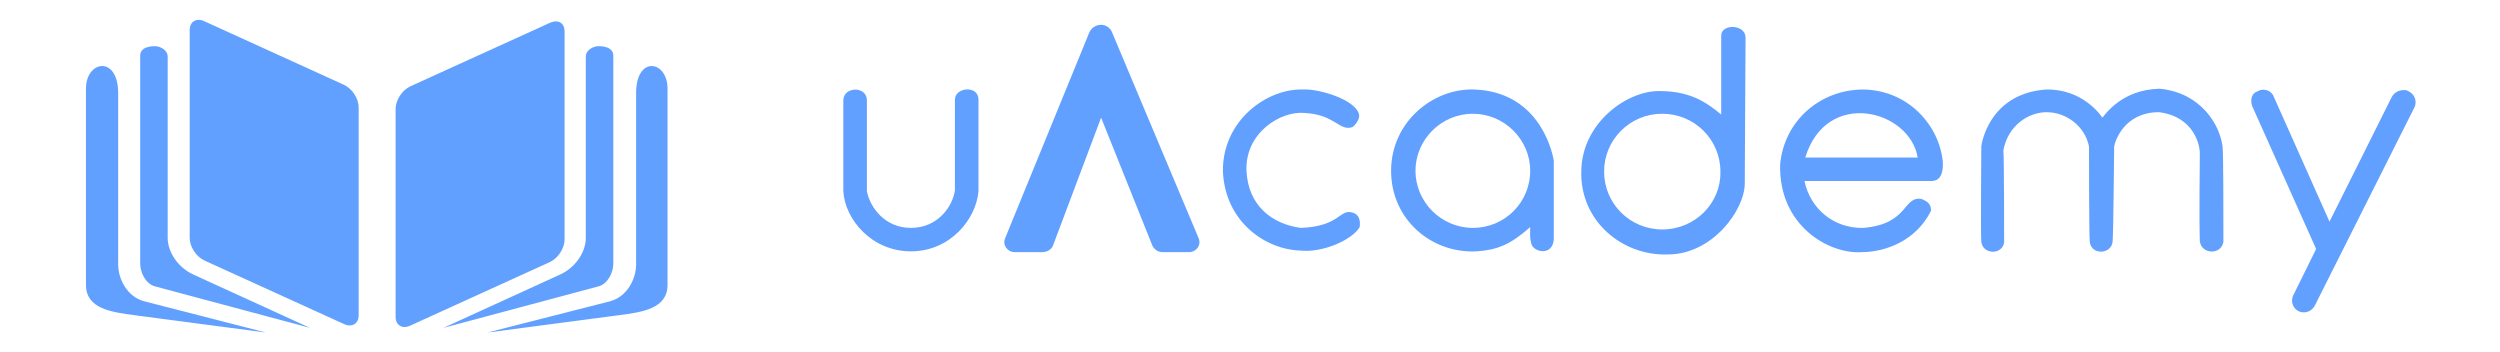 <svg xmlns="http://www.w3.org/2000/svg" width="227" height="32" viewBox="0 0 227 32" fill="none"><path fill-rule="evenodd" clip-rule="evenodd" d="M18.58 1.941L31.211 7.691C31.996 8.045 32.567 8.968 32.567 9.749V28.631C32.567 29.412 31.925 29.767 31.211 29.412L18.58 23.662C17.795 23.307 17.224 22.385 17.224 21.604V2.721C17.224 1.941 17.867 1.586 18.58 1.941ZM49.908 2.083L37.277 7.832C36.492 8.187 35.921 9.11 35.921 9.891V28.773C35.921 29.554 36.564 29.909 37.277 29.554L49.908 23.804C50.693 23.449 51.264 22.527 51.264 21.746V2.863C51.264 2.083 50.693 1.728 49.908 2.083ZM15.226 21.604V5.135C15.226 4.709 14.869 4.354 14.299 4.212C13.656 4.141 12.729 4.283 12.729 5.064V23.946C12.729 24.727 13.228 25.792 14.084 26.005L28.143 29.767L17.581 24.94C16.154 24.301 15.226 22.881 15.226 21.604ZM10.73 8.471V24.017C10.73 25.295 11.515 26.928 13.085 27.354L24.146 30.193L12.3 28.631L12.22 28.621C10.101 28.34 7.805 28.036 7.805 25.863V8.045C7.805 5.49 10.73 4.993 10.73 8.471ZM53.191 5.135V21.604C53.191 22.881 52.263 24.301 50.836 24.94L40.274 29.767L54.333 26.005C55.189 25.792 55.689 24.727 55.689 23.946V5.064C55.689 4.283 54.761 4.141 54.119 4.212C53.548 4.354 53.191 4.709 53.191 5.135ZM57.758 24.017V8.471C57.758 4.993 60.613 5.49 60.613 8.045V25.863C60.613 28.036 58.316 28.34 56.198 28.621L56.117 28.631L44.271 30.193L55.403 27.354C56.973 26.928 57.758 25.295 57.758 24.017Z" fill="#61A0FF"></path><path d="M82.71 22.822C86.278 22.822 88.633 19.911 88.847 17.356V9.05C88.847 7.702 86.706 7.915 86.706 9.05V17.285C86.492 18.775 85.136 20.692 82.71 20.692C80.355 20.692 78.999 18.846 78.714 17.356V9.121C78.714 7.773 76.573 7.844 76.573 9.121V17.356C76.716 19.911 79.142 22.822 82.71 22.822ZM100.979 2.946L108.829 21.615C109.114 22.254 108.615 22.893 107.972 22.893H105.546C105.118 22.893 104.761 22.609 104.618 22.254L99.98 10.683L95.627 22.254C95.484 22.68 95.056 22.893 94.627 22.893H92.13C91.488 22.893 90.988 22.254 91.273 21.615L98.909 2.946C99.337 2.023 100.622 2.023 100.979 2.946ZM122.673 19.272C123.458 19.414 123.529 20.053 123.458 20.621C122.744 21.828 120.032 22.964 118.106 22.751C114.966 22.68 111.255 20.195 111.041 15.581C110.969 10.967 115.037 7.986 118.391 8.127C119.676 8.057 122.958 8.979 123.387 10.328C123.529 10.754 123.101 11.322 122.816 11.535C121.602 11.961 121.246 10.399 118.463 10.257C116.322 10.044 113.039 12.032 113.182 15.51C113.324 18.633 115.465 20.337 118.106 20.692C121.602 20.55 121.602 19.059 122.673 19.272ZM133.877 8.127C130.166 7.986 126.312 11.038 126.312 15.51C126.312 19.911 129.952 23.035 134.091 22.822C135.946 22.68 137.088 22.254 138.943 20.621C138.943 21.189 138.872 21.615 139.086 22.254C139.372 22.893 140.942 23.247 141.084 21.757V14.587C140.87 13.309 139.514 8.34 133.877 8.127ZM133.734 20.692C130.88 20.692 128.525 18.349 128.525 15.51C128.525 12.671 130.88 10.328 133.734 10.328C136.589 10.328 138.943 12.671 138.943 15.51C138.943 18.349 136.66 20.692 133.734 20.692ZM156.285 3.229V10.399C155 9.334 153.501 8.269 150.718 8.269C147.792 8.198 143.653 11.109 143.582 15.51C143.439 20.053 147.293 23.247 151.432 23.105C155.5 23.105 158.425 19.059 158.425 16.646C158.425 14.658 158.497 4.649 158.497 3.371C158.425 2.165 156.285 2.165 156.285 3.229ZM150.932 20.834C148.006 20.834 145.652 18.491 145.652 15.581C145.652 12.671 148.006 10.328 150.932 10.328C153.858 10.328 156.213 12.671 156.213 15.581C156.285 18.421 153.93 20.834 150.932 20.834ZM169.201 8.127C165.276 8.127 161.993 10.967 161.637 14.942C161.494 20.479 166.061 23.105 169.058 22.893C171.128 22.893 173.982 21.899 175.338 19.13C175.338 18.491 174.981 18.279 174.482 18.066C172.769 17.782 173.34 20.337 169.201 20.692C166.489 20.763 164.348 18.917 163.849 16.433H175.338C175.624 16.433 176.48 16.433 176.409 14.729C176.123 11.464 173.34 8.198 169.201 8.127ZM163.92 14.303C165.847 7.986 173.411 9.973 174.125 14.303H163.92ZM181.975 22.041C181.761 23.177 180.048 23.105 179.905 21.97C179.834 21.615 179.905 13.239 179.905 13.309C179.834 13.806 180.191 8.553 185.757 8.127C189.111 8.057 190.752 10.47 190.895 10.683C191.109 10.47 192.608 8.127 196.105 8.057C199.815 8.411 201.6 11.322 201.814 13.38C201.885 13.877 201.885 19.698 201.885 21.97C201.671 23.177 199.887 23.105 199.744 21.899C199.673 19.698 199.744 14.942 199.744 13.877C199.744 13.309 199.316 10.612 196.033 10.186C192.893 10.186 192.037 12.813 191.966 13.309C191.966 13.451 191.894 21.26 191.823 21.97C191.68 23.105 189.896 23.177 189.753 21.97C189.682 21.473 189.682 13.593 189.682 13.309C189.325 11.464 187.613 10.186 185.828 10.186C184.259 10.186 182.332 11.322 181.904 13.664C181.975 14.019 181.975 21.899 181.975 22.041ZM210.306 22.609L208.236 26.797C207.879 27.507 208.379 28.358 209.164 28.358H209.235C209.592 28.358 209.949 28.145 210.163 27.791L219.226 9.76C219.44 9.334 219.369 8.695 218.798 8.34L218.512 8.198C218.013 8.127 217.442 8.269 217.157 8.837L211.519 20.124L206.452 8.766C206.238 8.198 205.524 7.986 205.025 8.269L204.739 8.411C204.311 8.766 204.383 9.334 204.525 9.689L210.306 22.609Z" fill="#61A0FF"></path></svg>